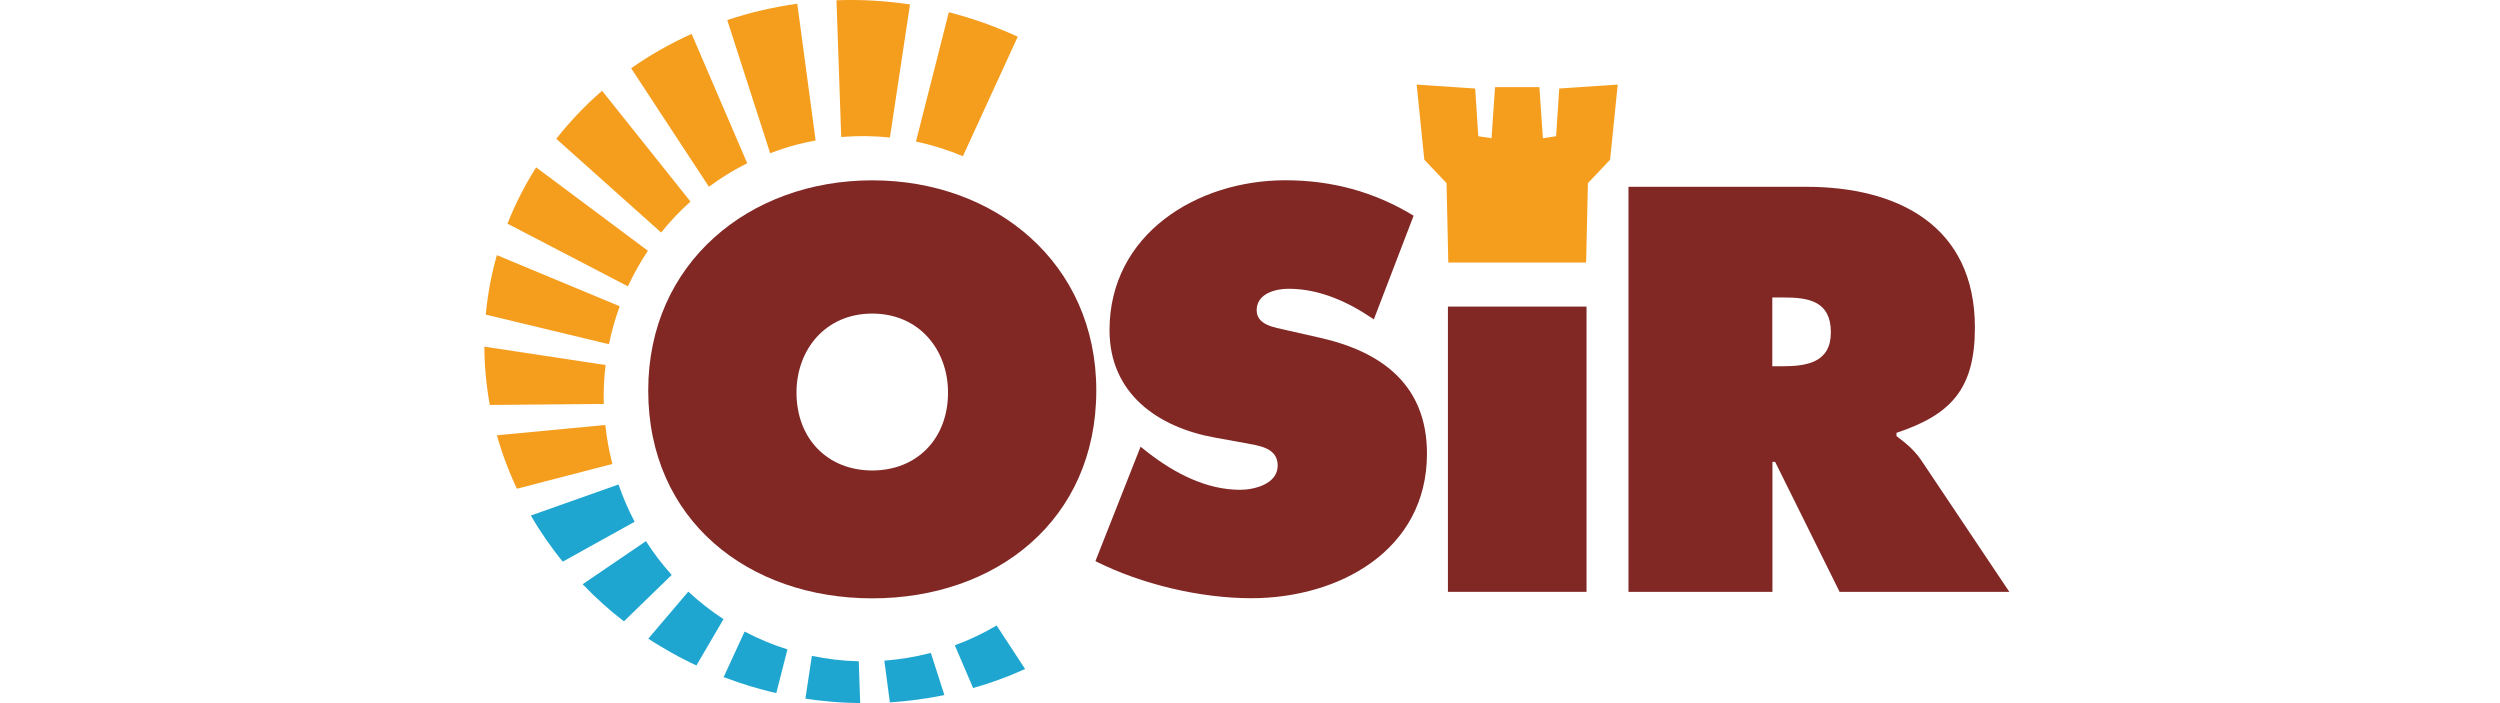 <svg width="160" height="45" viewBox="0 0 160 45" fill="none" xmlns="http://www.w3.org/2000/svg">
<path d="M38.762 23.363L31 22.186C31 22.501 31.008 22.812 31.024 23.123C31.04 23.435 31.064 23.746 31.092 24.057C31.12 24.368 31.156 24.68 31.2 24.991C31.243 25.298 31.291 25.61 31.347 25.917L38.642 25.853C38.618 25.015 38.658 24.181 38.758 23.363H38.762Z" fill="#F59D1D"/>
<path d="M41.463 16.046L34.312 10.711C34.129 11.002 33.953 11.294 33.785 11.589C33.618 11.884 33.458 12.184 33.303 12.483C33.151 12.782 33.007 13.085 32.868 13.393C32.732 13.696 32.6 14.003 32.48 14.315L40.186 18.325C40.554 17.535 40.981 16.773 41.463 16.05V16.046Z" fill="#F59D1D"/>
<path d="M38.733 27.199L31.802 27.858C31.882 28.145 31.969 28.432 32.065 28.72C32.157 29.007 32.257 29.29 32.364 29.574C32.468 29.857 32.58 30.14 32.7 30.42C32.815 30.699 32.939 30.974 33.071 31.254L33.083 31.278L39.192 29.693C38.977 28.863 38.829 28.033 38.742 27.207L38.733 27.199Z" fill="#F59D1D"/>
<path d="M44.193 12.902L38.534 5.811C38.258 6.046 37.995 6.289 37.732 6.537C37.472 6.784 37.221 7.036 36.977 7.295C36.734 7.55 36.495 7.814 36.267 8.077C36.04 8.341 35.816 8.612 35.601 8.883L42.313 14.881C42.883 14.171 43.51 13.508 44.193 12.898V12.902Z" fill="#F59D1D"/>
<path d="M61.624 10L63.36 6.217L65.136 2.35C64.785 2.186 64.429 2.034 64.066 1.887C63.707 1.739 63.34 1.599 62.973 1.468C62.606 1.34 62.235 1.216 61.859 1.101C61.484 0.989 61.105 0.881 60.726 0.781L58.623 9.058C59.653 9.277 60.658 9.593 61.624 9.996V10Z" fill="#F59D1D"/>
<path d="M56.955 8.801L58.24 0.285C57.853 0.225 57.466 0.177 57.075 0.137C56.684 0.097 56.297 0.065 55.902 0.041C55.511 0.017 55.115 0.005 54.72 0.001C54.325 -0.003 53.93 0.001 53.535 0.017L53.838 8.769C54.888 8.681 55.929 8.693 56.951 8.801H56.955Z" fill="#F59D1D"/>
<path d="M47.82 10.443L44.264 2.17C43.917 2.326 43.574 2.489 43.239 2.661C42.904 2.832 42.572 3.008 42.253 3.192C41.93 3.375 41.615 3.563 41.303 3.762C40.992 3.958 40.689 4.161 40.394 4.369L45.37 11.951C46.136 11.384 46.954 10.877 47.824 10.447L47.82 10.443Z" fill="#F59D1D"/>
<path d="M51.054 9.239C51.438 9.139 51.817 9.06 52.2 8.992L51.026 0.236C50.651 0.288 50.276 0.352 49.905 0.42C49.534 0.488 49.159 0.568 48.788 0.651C48.416 0.735 48.045 0.831 47.682 0.935C47.315 1.038 46.948 1.15 46.589 1.27L46.545 1.286L49.291 9.806C49.861 9.586 50.452 9.395 51.058 9.239H51.054Z" fill="#F59D1D"/>
<path d="M39.66 19.601L31.798 16.328C31.71 16.643 31.631 16.959 31.555 17.274C31.479 17.589 31.415 17.908 31.355 18.224C31.295 18.539 31.244 18.858 31.2 19.177C31.156 19.497 31.12 19.816 31.088 20.135L38.973 22.031C39.141 21.201 39.373 20.391 39.66 19.601Z" fill="#F59D1D"/>
<path d="M59.526 41.799C58.548 42.051 57.566 42.206 56.597 42.282L56.952 44.952C57.239 44.932 57.531 44.912 57.818 44.88C58.109 44.852 58.397 44.816 58.688 44.78C58.979 44.74 59.266 44.696 59.558 44.648C59.849 44.601 60.14 44.545 60.432 44.485H60.44L59.574 41.783C59.558 41.787 59.542 41.791 59.526 41.795V41.799Z" fill="#1FA6D0"/>
<path d="M39.583 31.006L33.977 32.993C34.128 33.257 34.288 33.516 34.447 33.772C34.611 34.027 34.775 34.274 34.946 34.522C35.118 34.769 35.289 35.009 35.469 35.248C35.649 35.487 35.828 35.719 36.016 35.946L40.617 33.392C40.214 32.634 39.871 31.836 39.583 31.002V31.006Z" fill="#1FA6D0"/>
<path d="M51.96 41.975L51.545 44.712C51.832 44.756 52.12 44.796 52.411 44.828C52.702 44.86 52.993 44.892 53.285 44.916C53.576 44.94 53.871 44.96 54.167 44.972C54.462 44.984 54.757 44.995 55.053 44.999L54.961 42.322C53.943 42.298 52.938 42.182 51.956 41.975H51.96Z" fill="#1FA6D0"/>
<path d="M61.109 41.3L62.279 44.034C62.566 43.95 62.853 43.866 63.133 43.775C63.416 43.683 63.695 43.587 63.971 43.483C64.25 43.383 64.525 43.276 64.797 43.164C65.068 43.052 65.34 42.936 65.607 42.817L63.783 40.031C62.941 40.526 62.047 40.957 61.105 41.3H61.109Z" fill="#1FA6D0"/>
<path d="M41.34 34.633L37.289 37.39C37.497 37.606 37.708 37.817 37.92 38.025C38.135 38.233 38.351 38.432 38.57 38.632C38.789 38.827 39.013 39.023 39.24 39.214C39.468 39.402 39.699 39.585 39.931 39.765L42.988 36.796C42.385 36.125 41.83 35.399 41.336 34.629L41.34 34.633Z" fill="#1FA6D0"/>
<path d="M44.048 37.869L41.49 40.874C41.738 41.034 41.985 41.193 42.24 41.345C42.492 41.497 42.747 41.644 43.003 41.788C43.258 41.932 43.517 42.071 43.781 42.203C44.04 42.335 44.304 42.467 44.571 42.59L46.303 39.625C45.509 39.106 44.755 38.516 44.052 37.865L44.048 37.869Z" fill="#1FA6D0"/>
<path d="M47.654 40.422L46.313 43.335C46.589 43.439 46.864 43.539 47.144 43.634C47.419 43.73 47.698 43.818 47.978 43.906C48.257 43.989 48.54 44.069 48.824 44.145C49.107 44.221 49.394 44.293 49.682 44.357L50.396 41.563C49.45 41.264 48.532 40.881 47.658 40.422H47.654Z" fill="#1FA6D0"/>
<path d="M70.163 24.985C70.163 33.306 63.734 38.294 55.825 38.294C47.915 38.294 41.486 33.31 41.486 24.985C41.486 16.837 47.951 11.541 55.825 11.541C63.698 11.541 70.163 16.837 70.163 24.985ZM50.976 25.125C50.976 28.082 52.971 30.11 55.825 30.11C58.678 30.11 60.673 28.082 60.673 25.125C60.673 22.376 58.818 20.069 55.825 20.069C52.832 20.069 50.976 22.372 50.976 25.125Z" fill="#812825"/>
<path d="M73.005 28.597L73.487 28.976C75.172 30.281 77.199 31.347 79.366 31.347C80.292 31.347 81.772 30.968 81.772 29.798C81.772 28.629 80.535 28.525 79.673 28.354L77.781 28.011C74.102 27.356 71.009 25.189 71.009 21.131C71.009 14.977 76.616 11.537 82.255 11.537C85.212 11.537 87.93 12.259 90.472 13.804L87.926 20.44C86.309 19.339 84.486 18.481 82.459 18.481C81.632 18.481 80.427 18.788 80.427 19.854C80.427 20.815 81.597 20.955 82.319 21.127L84.45 21.61C88.436 22.503 91.326 24.634 91.326 29.036C91.326 35.226 85.687 38.286 80.08 38.286C76.816 38.286 73.033 37.392 70.107 35.912L72.997 28.589L73.005 28.597Z" fill="#812825"/>
<path d="M92.667 19.621H101.538V37.878H92.667V19.621Z" fill="#812825"/>
<path d="M104.214 11.955H115.595C121.441 11.955 126.394 14.429 126.394 20.962C126.394 24.881 124.881 26.533 121.374 27.702V27.906C121.857 28.285 122.439 28.696 122.958 29.454L128.597 37.878H117.734L113.608 29.558H113.436V37.878H104.222V11.955H104.214ZM113.428 23.44H114.083C115.631 23.44 117.175 23.201 117.175 21.273C117.175 19.278 115.767 19.038 114.151 19.038H113.428V23.44Z" fill="#812825"/>
<path d="M99.791 5.665L99.591 8.718L98.745 8.846L98.522 5.578H97.264H97.101H96.937H95.684L95.457 8.846L94.611 8.718L94.411 5.665L90.668 5.414L91.155 10.219L92.579 11.723L92.691 16.803H96.937H97.264H101.511L101.626 11.723L103.047 10.219L103.534 5.414L99.791 5.665Z" fill="#F59D1D"/>
</svg>
